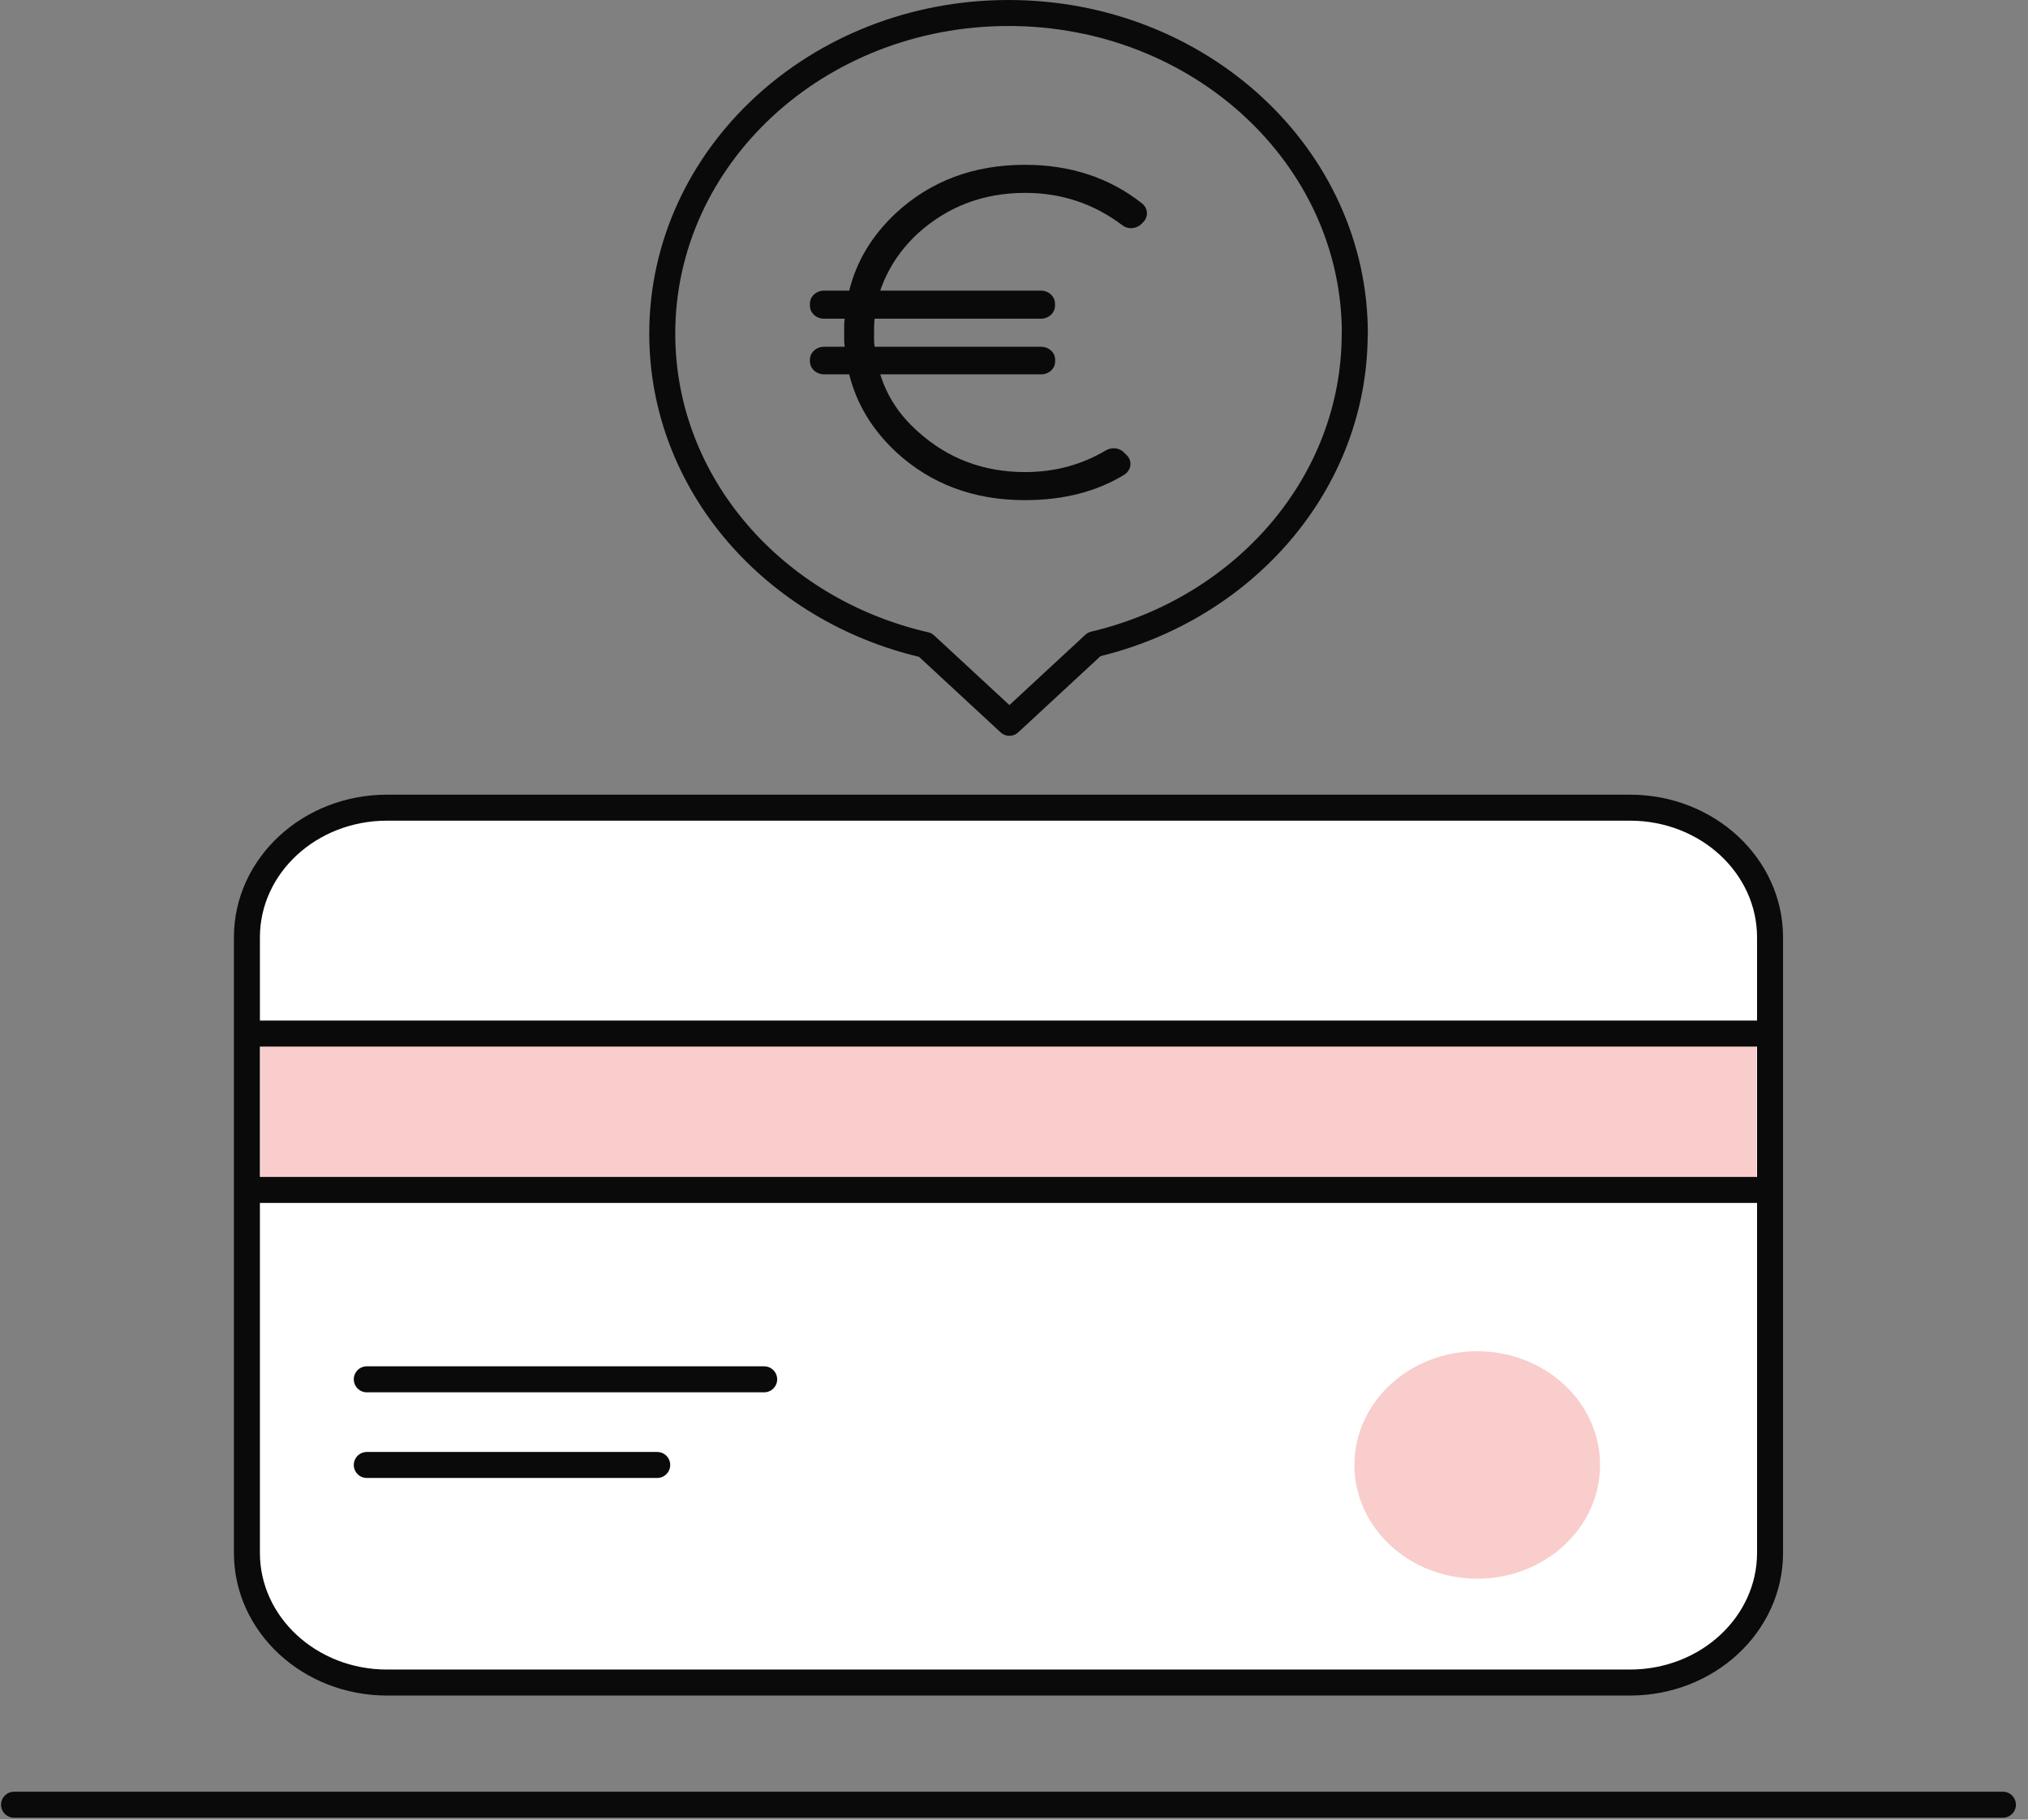 <svg width="156" height="140" viewBox="0 0 156 140" fill="none" xmlns="http://www.w3.org/2000/svg">
<rect x="0" y="0" width="156" height="140" fill="#808080" stroke="none"/>
<g id="Frame" clip-path="url(#clip0_2487_19632)">
<path id="Vector" d="M125.382 62.14H29.769C23.818 62.14 18.993 66.608 18.993 72.12V119.47C18.993 124.982 23.818 129.45 29.769 129.45H125.382C131.333 129.45 136.158 124.982 136.158 119.47V72.12C136.158 66.608 131.333 62.14 125.382 62.14Z" fill="white" stroke="#0A0A0A" stroke-width="2" stroke-linecap="round" stroke-linejoin="round"/>
<path id="Vector_2" d="M135.121 79.52H20.04V91.54H135.121V79.52Z" fill="#F9CDCB"/>
<path id="Vector_3" d="M1.08 138.85H154.071" stroke="#0A0A0A" stroke-width="2" stroke-linecap="round" stroke-linejoin="round"/>
<path id="Vector_4" d="M18.993 79.52H136.158" stroke="#0A0A0A" stroke-width="2" stroke-miterlimit="10"/>
<path id="Vector_5" d="M18.993 91.55H136.158" stroke="#0A0A0A" stroke-width="2" stroke-miterlimit="10"/>
<path id="Vector_6" d="M113.633 121.46C118.851 121.46 123.081 117.542 123.081 112.71C123.081 107.877 118.851 103.96 113.633 103.96C108.416 103.96 104.186 107.877 104.186 112.71C104.186 117.542 108.416 121.46 113.633 121.46Z" fill="#F9CDCB"/>
<path id="Vector_7" d="M28.214 106.12H58.782" stroke="#0A0A0A" stroke-width="2" stroke-linecap="round" stroke-linejoin="round"/>
<path id="Vector_8" d="M28.214 112.71H50.554" stroke="#0A0A0A" stroke-width="2" stroke-linecap="round" stroke-linejoin="round"/>
<path id="Vector_9" d="M104.219 25.67C104.219 12.05 92.298 1 77.581 1C62.864 1 50.943 12.04 50.943 25.67C50.943 37.25 59.56 46.96 71.178 49.62L77.646 55.61L84.168 49.57C95.689 46.85 104.208 37.18 104.208 25.67H104.219Z" stroke="#0A0A0A" stroke-width="2" stroke-linecap="round" stroke-linejoin="round"/>
<path id="Vector_10" d="M86.445 34.79C86.067 34.44 85.506 34.39 85.052 34.66C83.195 35.76 81.133 36.32 78.855 36.32C75.658 36.32 72.905 35.28 70.605 33.2C69.191 31.95 68.23 30.48 67.711 28.8H80.085C80.69 28.8 81.176 28.35 81.165 27.79V27.67C81.165 27.12 80.679 26.68 80.085 26.68H67.279C67.247 26.49 67.236 26.32 67.236 26.16V25.08C67.236 24.89 67.279 24.52 67.279 24.52H80.075C80.668 24.52 81.154 24.07 81.154 23.52V23.36C81.154 22.81 80.668 22.36 80.075 22.36H67.711C68.284 20.68 69.255 19.21 70.605 17.96C72.905 15.88 75.658 14.84 78.855 14.84C81.662 14.84 84.167 15.68 86.359 17.35C86.791 17.67 87.406 17.61 87.795 17.24L87.914 17.12C88.356 16.7 88.324 16.02 87.838 15.64C85.333 13.67 82.331 12.68 78.844 12.68C74.903 12.68 71.588 13.92 68.91 16.4C67.064 18.13 65.876 20.12 65.325 22.36H63.382C62.788 22.36 62.302 22.81 62.302 23.36V23.52C62.302 24.07 62.788 24.52 63.382 24.52H64.98C64.947 24.71 64.936 24.89 64.936 25.08V26.16C64.936 26.32 64.947 26.49 64.98 26.68H63.382C62.788 26.68 62.302 27.13 62.302 27.68V27.8C62.302 28.35 62.788 28.8 63.382 28.8H65.325C65.876 31.04 67.064 33.03 68.91 34.76C71.588 37.24 74.903 38.48 78.844 38.48C81.791 38.48 84.329 37.83 86.456 36.54C87.028 36.2 87.136 35.44 86.65 35C86.575 34.93 86.51 34.87 86.434 34.8L86.445 34.79Z" fill="#0A0A0A"/>
</g>
<defs>
<clipPath id="clip0_2487_19632">
<rect width="155.151" height="139.85" fill="white"/>
</clipPath>
</defs>
</svg>
